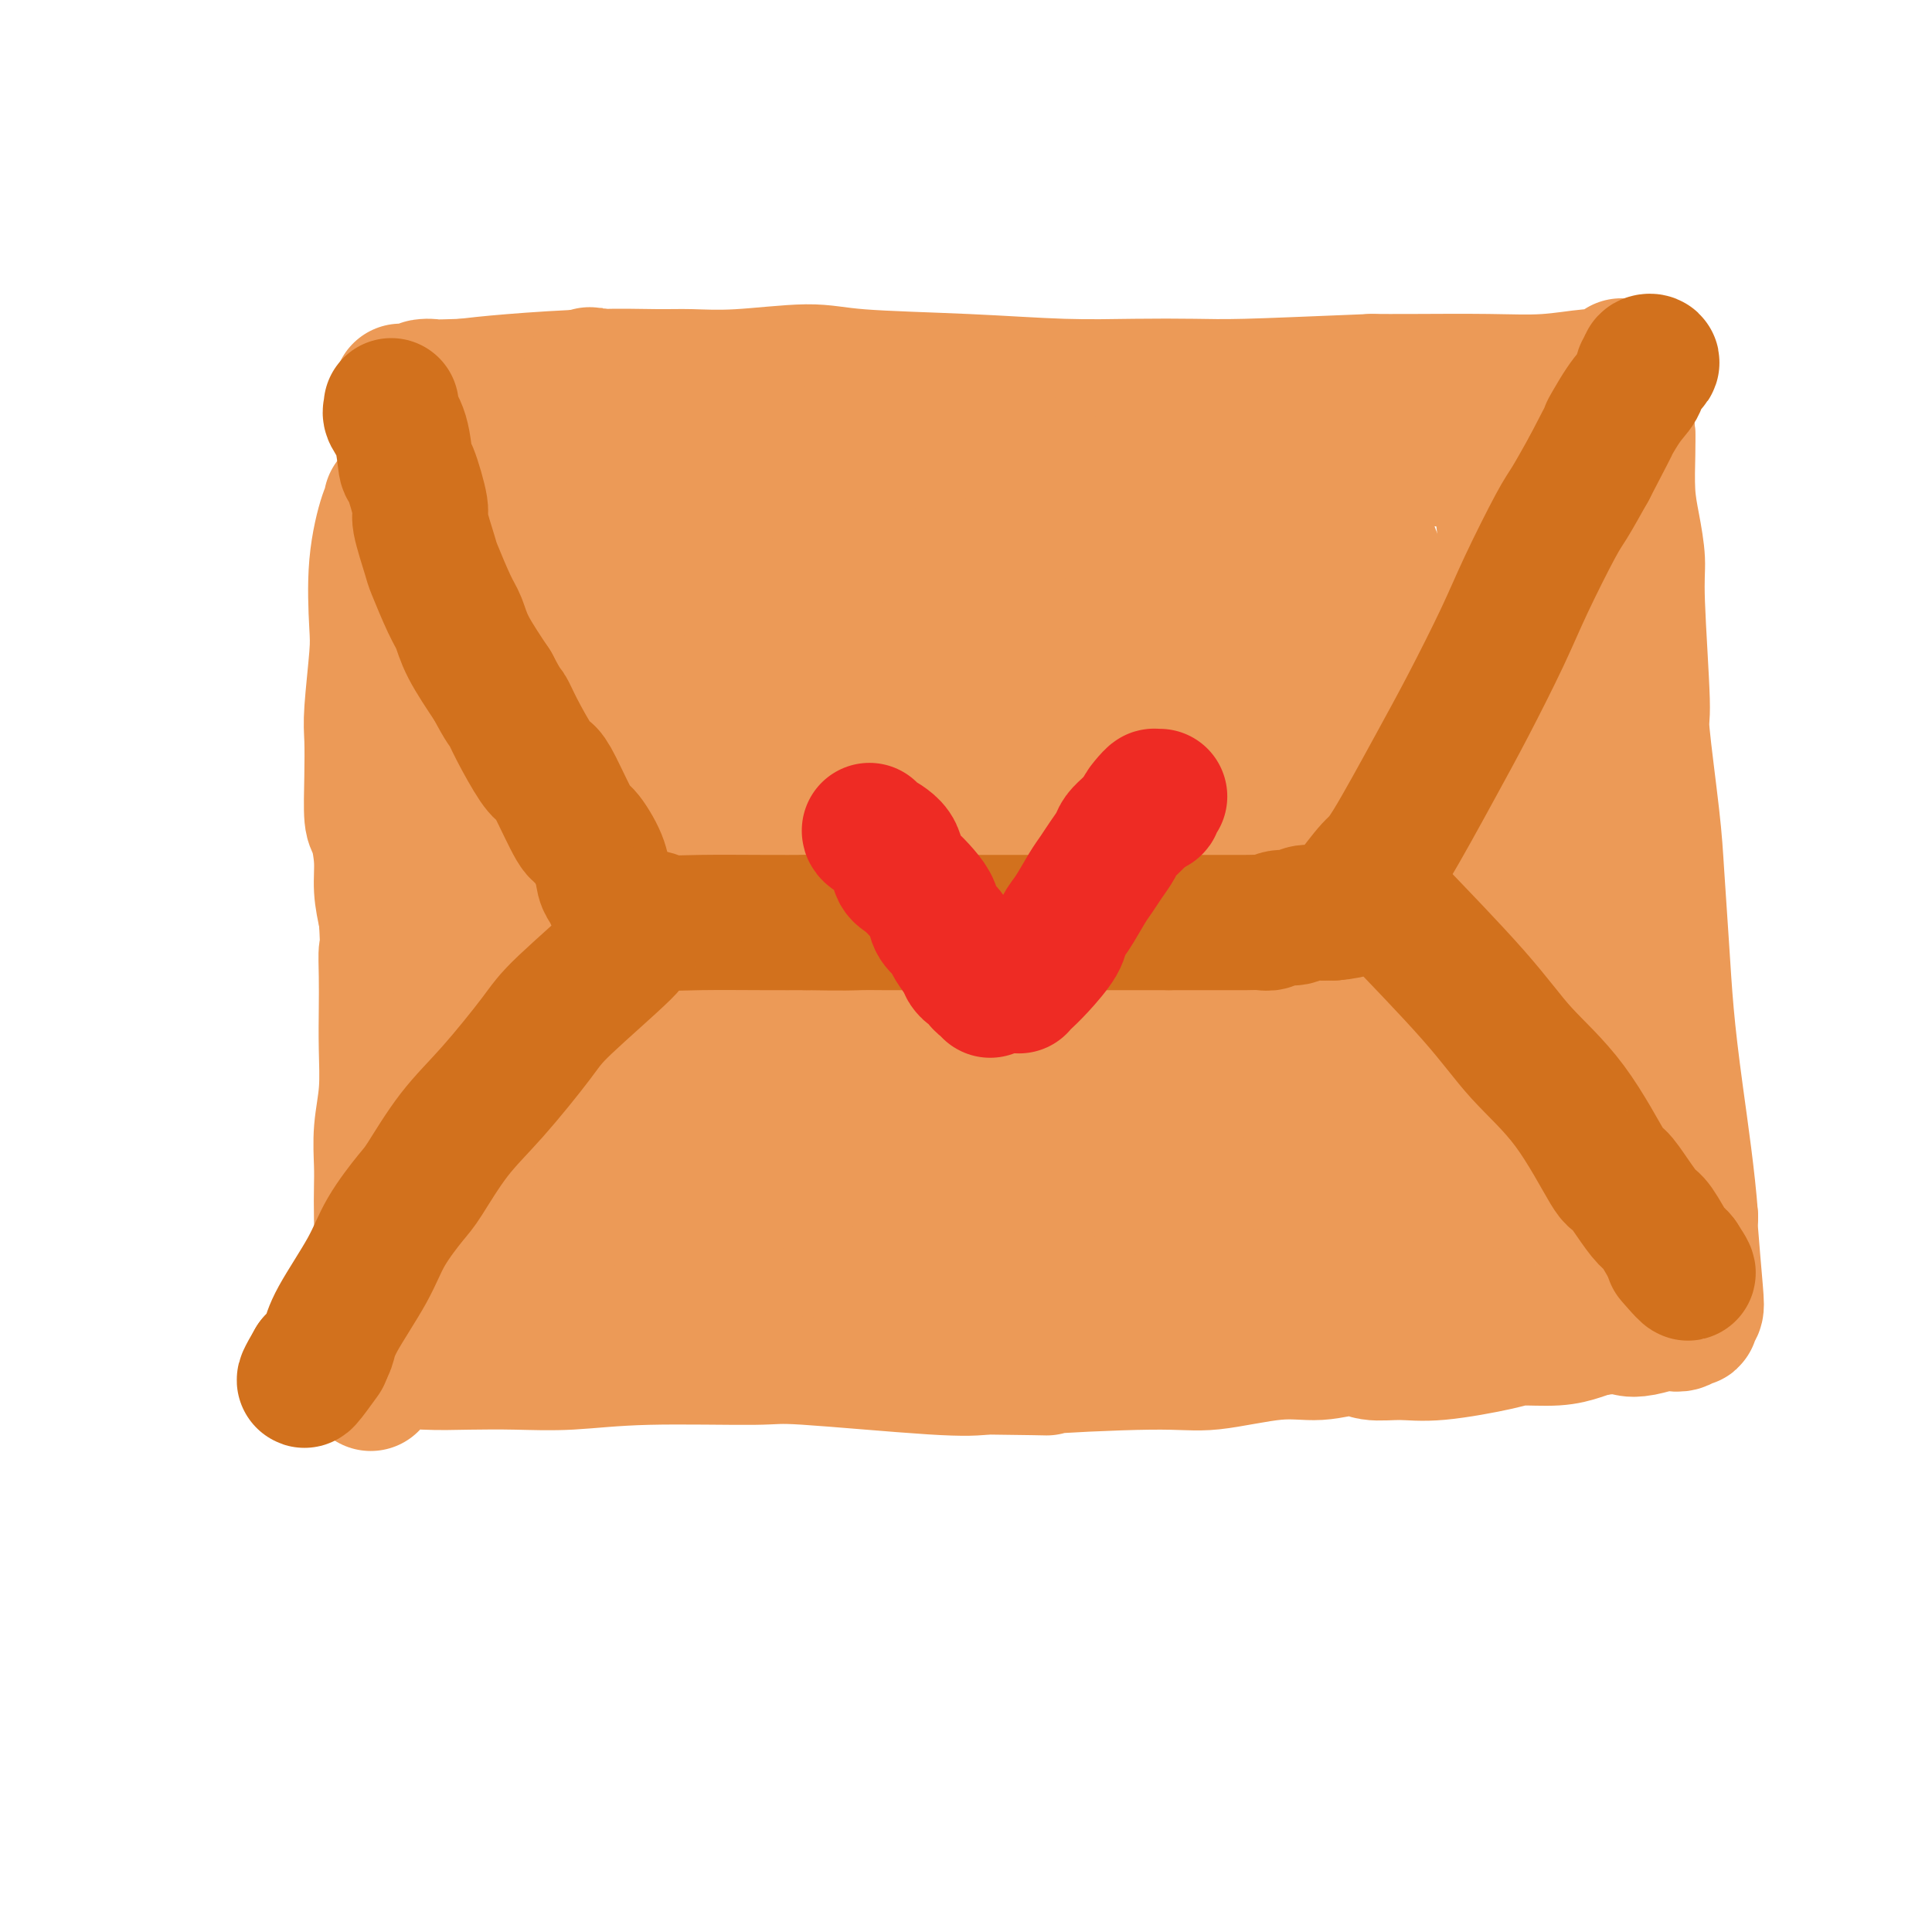 <svg viewBox='0 0 400 400' version='1.1' xmlns='http://www.w3.org/2000/svg' xmlns:xlink='http://www.w3.org/1999/xlink'><g fill='none' stroke='#EC9A57' stroke-width='28' stroke-linecap='round' stroke-linejoin='round'><path d='M81,104c-0.014,-0.110 -0.028,-0.221 0,0c0.028,0.221 0.100,0.772 0,1c-0.100,0.228 -0.370,0.133 -1,2c-0.630,1.867 -1.619,5.697 -2,10c-0.381,4.303 -0.155,9.081 0,12c0.155,2.919 0.237,3.980 0,7c-0.237,3.020 -0.793,7.999 -1,11c-0.207,3.001 -0.066,4.023 0,6c0.066,1.977 0.055,4.908 0,8c-0.055,3.092 -0.156,6.345 0,8c0.156,1.655 0.568,1.712 1,3c0.432,1.288 0.886,3.808 1,6c0.114,2.192 -0.110,4.055 0,6c0.110,1.945 0.555,3.973 1,6'/><path d='M80,190c0.464,8.022 0.125,6.576 0,7c-0.125,0.424 -0.037,2.719 0,5c0.037,2.281 0.024,4.549 0,7c-0.024,2.451 -0.059,5.084 0,8c0.059,2.916 0.212,6.114 0,9c-0.212,2.886 -0.788,5.462 -1,8c-0.212,2.538 -0.060,5.040 0,7c0.060,1.960 0.026,3.377 0,5c-0.026,1.623 -0.046,3.453 0,6c0.046,2.547 0.156,5.812 0,9c-0.156,3.188 -0.578,6.298 -1,8c-0.422,1.702 -0.844,1.997 -1,3c-0.156,1.003 -0.044,2.715 0,4c0.044,1.285 0.022,2.142 0,3'/><path d='M77,279c-0.468,14.016 -0.138,4.557 0,1c0.138,-3.557 0.085,-1.212 0,0c-0.085,1.212 -0.200,1.292 0,1c0.200,-0.292 0.717,-0.954 1,-1c0.283,-0.046 0.334,0.525 2,1c1.666,0.475 4.948,0.856 8,1c3.052,0.144 5.876,0.053 9,0c3.124,-0.053 6.549,-0.069 10,0c3.451,0.069 6.928,0.222 11,0c4.072,-0.222 8.737,-0.819 16,-1c7.263,-0.181 17.122,0.055 22,0c4.878,-0.055 4.775,-0.399 11,0c6.225,0.399 18.779,1.543 26,2c7.221,0.457 9.111,0.229 11,0'/><path d='M204,283c19.491,0.225 10.220,0.286 12,0c1.780,-0.286 14.612,-0.919 22,-1c7.388,-0.081 9.331,0.388 13,0c3.669,-0.388 9.064,-1.635 13,-2c3.936,-0.365 6.415,0.153 9,0c2.585,-0.153 5.277,-0.976 7,-1c1.723,-0.024 2.477,0.750 4,1c1.523,0.250 3.813,-0.023 6,0c2.187,0.023 4.269,0.343 8,0c3.731,-0.343 9.110,-1.349 12,-2c2.890,-0.651 3.290,-0.948 5,-1c1.710,-0.052 4.730,0.140 7,0c2.270,-0.140 3.792,-0.611 5,-1c1.208,-0.389 2.104,-0.694 3,-1'/><path d='M330,275c6.412,-0.789 6.443,-0.263 7,0c0.557,0.263 1.641,0.263 3,0c1.359,-0.263 2.995,-0.789 4,-1c1.005,-0.211 1.380,-0.108 2,0c0.620,0.108 1.486,0.222 2,0c0.514,-0.222 0.677,-0.780 1,-1c0.323,-0.220 0.805,-0.101 1,0c0.195,0.101 0.101,0.185 0,0c-0.101,-0.185 -0.209,-0.638 0,-1c0.209,-0.362 0.737,-0.633 1,-1c0.263,-0.367 0.263,-0.830 0,-4c-0.263,-3.170 -0.789,-9.049 -1,-12c-0.211,-2.951 -0.105,-2.976 0,-3'/><path d='M350,252c-0.571,-7.896 -1.997,-17.636 -3,-25c-1.003,-7.364 -1.583,-12.353 -2,-17c-0.417,-4.647 -0.671,-8.951 -1,-14c-0.329,-5.049 -0.733,-10.843 -1,-15c-0.267,-4.157 -0.396,-6.679 -1,-12c-0.604,-5.321 -1.681,-13.443 -2,-17c-0.319,-3.557 0.121,-2.548 0,-7c-0.121,-4.452 -0.803,-14.365 -1,-20c-0.197,-5.635 0.091,-6.993 0,-9c-0.091,-2.007 -0.560,-4.662 -1,-7c-0.440,-2.338 -0.849,-4.360 -1,-7c-0.151,-2.640 -0.043,-5.897 0,-8c0.043,-2.103 0.022,-3.051 0,-4'/><path d='M337,90c-2.177,-25.904 -1.120,-9.663 -1,-4c0.120,5.663 -0.699,0.747 -1,-2c-0.301,-2.747 -0.085,-3.324 0,-4c0.085,-0.676 0.039,-1.450 0,-2c-0.039,-0.550 -0.069,-0.875 0,-1c0.069,-0.125 0.238,-0.048 0,0c-0.238,0.048 -0.884,0.069 -1,0c-0.116,-0.069 0.298,-0.229 0,0c-0.298,0.229 -1.309,0.846 -2,1c-0.691,0.154 -1.064,-0.155 -3,0c-1.936,0.155 -5.437,0.773 -9,1c-3.563,0.227 -7.190,0.061 -12,0c-4.810,-0.061 -10.803,-0.017 -15,0c-4.197,0.017 -6.599,0.009 -9,0'/><path d='M284,79c-13.258,0.535 -20.903,0.872 -26,1c-5.097,0.128 -7.646,0.046 -11,0c-3.354,-0.046 -7.512,-0.056 -12,0c-4.488,0.056 -9.306,0.176 -15,0c-5.694,-0.176 -12.266,-0.650 -20,-1c-7.734,-0.350 -16.632,-0.577 -22,-1c-5.368,-0.423 -7.206,-1.042 -11,-1c-3.794,0.042 -9.544,0.746 -14,1c-4.456,0.254 -7.617,0.057 -10,0c-2.383,-0.057 -3.989,0.026 -7,0c-3.011,-0.026 -7.426,-0.161 -13,0c-5.574,0.161 -12.307,0.617 -17,1c-4.693,0.383 -7.347,0.691 -10,1'/><path d='M96,80c-12.359,0.404 -7.756,-0.088 -7,0c0.756,0.088 -2.335,0.754 -4,1c-1.665,0.246 -1.904,0.070 -2,0c-0.096,-0.070 -0.048,-0.035 0,0'/><path d='M97,92c0.002,-0.001 0.004,-0.003 0,0c-0.004,0.003 -0.014,0.009 0,0c0.014,-0.009 0.052,-0.035 0,0c-0.052,0.035 -0.195,0.129 -1,3c-0.805,2.871 -2.273,8.518 -3,12c-0.727,3.482 -0.714,4.798 -1,8c-0.286,3.202 -0.873,8.291 -1,13c-0.127,4.709 0.206,9.037 0,13c-0.206,3.963 -0.949,7.562 -1,12c-0.051,4.438 0.591,9.714 1,14c0.409,4.286 0.585,7.582 1,12c0.415,4.418 1.070,9.957 2,16c0.930,6.043 2.135,12.588 3,19c0.865,6.412 1.390,12.689 2,18c0.610,5.311 1.305,9.655 2,14'/><path d='M101,246c2.336,15.225 2.677,6.786 3,4c0.323,-2.786 0.630,0.080 2,2c1.370,1.920 3.803,2.894 5,0c1.197,-2.894 1.158,-9.655 2,-19c0.842,-9.345 2.565,-21.275 4,-40c1.435,-18.725 2.581,-44.245 3,-57c0.419,-12.755 0.112,-12.745 0,-18c-0.112,-5.255 -0.027,-15.776 0,-21c0.027,-5.224 -0.003,-5.153 0,-6c0.003,-0.847 0.039,-2.613 0,-3c-0.039,-0.387 -0.154,0.604 0,1c0.154,0.396 0.577,0.198 1,0'/><path d='M121,89c1.789,-24.444 1.263,-4.053 1,8c-0.263,12.053 -0.262,15.768 -1,23c-0.738,7.232 -2.215,17.983 -3,26c-0.785,8.017 -0.877,13.302 -2,21c-1.123,7.698 -3.278,17.811 -5,25c-1.722,7.189 -3.010,11.456 -4,15c-0.990,3.544 -1.681,6.366 -3,11c-1.319,4.634 -3.265,11.079 -5,16c-1.735,4.921 -3.260,8.316 -4,11c-0.740,2.684 -0.696,4.656 -1,6c-0.304,1.344 -0.958,2.061 -1,3c-0.042,0.939 0.527,2.099 1,3c0.473,0.901 0.849,1.543 2,2c1.151,0.457 3.075,0.728 5,1'/><path d='M101,260c3.017,0.972 6.561,0.403 8,0c1.439,-0.403 0.774,-0.640 5,-1c4.226,-0.360 13.343,-0.843 20,-1c6.657,-0.157 10.852,0.014 14,0c3.148,-0.014 5.247,-0.212 10,0c4.753,0.212 12.160,0.834 16,1c3.840,0.166 4.112,-0.125 7,0c2.888,0.125 8.391,0.664 13,1c4.609,0.336 8.324,0.467 13,1c4.676,0.533 10.314,1.466 14,2c3.686,0.534 5.421,0.669 9,1c3.579,0.331 9.002,0.858 13,1c3.998,0.142 6.571,-0.102 10,0c3.429,0.102 7.715,0.551 12,1'/><path d='M265,266c19.405,1.447 14.419,1.065 14,1c-0.419,-0.065 3.730,0.189 7,0c3.270,-0.189 5.659,-0.820 8,-1c2.341,-0.180 4.632,0.092 7,0c2.368,-0.092 4.812,-0.546 7,-1c2.188,-0.454 4.120,-0.906 6,-1c1.880,-0.094 3.708,0.171 5,0c1.292,-0.171 2.047,-0.779 3,-1c0.953,-0.221 2.105,-0.055 3,0c0.895,0.055 1.533,-0.002 2,0c0.467,0.002 0.764,0.062 1,0c0.236,-0.062 0.410,-0.248 1,-1c0.590,-0.752 1.597,-2.072 2,-3c0.403,-0.928 0.201,-1.464 0,-2'/><path d='M331,257c0.123,-1.846 -1.068,-3.462 -2,-7c-0.932,-3.538 -1.604,-8.998 -2,-14c-0.396,-5.002 -0.514,-9.547 -1,-14c-0.486,-4.453 -1.338,-8.814 -2,-12c-0.662,-3.186 -1.133,-5.197 -2,-10c-0.867,-4.803 -2.130,-12.398 -3,-18c-0.870,-5.602 -1.347,-9.213 -2,-13c-0.653,-3.787 -1.482,-7.752 -2,-11c-0.518,-3.248 -0.727,-5.778 -1,-10c-0.273,-4.222 -0.612,-10.134 -1,-14c-0.388,-3.866 -0.826,-5.686 -1,-8c-0.174,-2.314 -0.085,-5.123 0,-7c0.085,-1.877 0.167,-2.822 0,-5c-0.167,-2.178 -0.584,-5.589 -1,-9'/><path d='M311,105c-0.620,-8.932 -0.169,-4.762 0,-4c0.169,0.762 0.058,-1.883 0,-3c-0.058,-1.117 -0.063,-0.706 0,-1c0.063,-0.294 0.193,-1.293 0,-2c-0.193,-0.707 -0.710,-1.122 -1,-1c-0.290,0.122 -0.352,0.783 -1,1c-0.648,0.217 -1.881,-0.008 -4,0c-2.119,0.008 -5.125,0.250 -7,0c-1.875,-0.250 -2.620,-0.990 -9,-1c-6.380,-0.010 -18.394,0.712 -27,1c-8.606,0.288 -13.803,0.144 -19,0'/><path d='M243,95c-13.238,-0.123 -12.333,-0.431 -15,0c-2.667,0.431 -8.905,1.602 -14,2c-5.095,0.398 -9.047,0.024 -12,0c-2.953,-0.024 -4.908,0.301 -9,0c-4.092,-0.301 -10.323,-1.229 -15,-2c-4.677,-0.771 -7.801,-1.385 -10,-2c-2.199,-0.615 -3.472,-1.230 -8,-2c-4.528,-0.770 -12.312,-1.693 -16,-2c-3.688,-0.307 -3.282,0.002 -4,0c-0.718,-0.002 -2.560,-0.315 -6,0c-3.440,0.315 -8.479,1.260 -12,2c-3.521,0.740 -5.525,1.276 -8,3c-2.475,1.724 -5.421,4.635 -7,7c-1.579,2.365 -1.789,4.182 -2,6'/><path d='M105,107c-1.734,3.650 -1.568,6.274 -1,13c0.568,6.726 1.539,17.552 2,25c0.461,7.448 0.411,11.518 1,16c0.589,4.482 1.815,9.378 3,17c1.185,7.622 2.329,17.972 3,23c0.671,5.028 0.869,4.735 2,8c1.131,3.265 3.196,10.090 5,16c1.804,5.910 3.346,10.907 5,15c1.654,4.093 3.418,7.282 4,8c0.582,0.718 -0.019,-1.034 0,-1c0.019,0.034 0.659,1.855 1,-9c0.341,-10.855 0.383,-34.387 1,-52c0.617,-17.613 1.808,-29.306 3,-41'/><path d='M134,145c1.288,-23.285 2.007,-29.998 3,-35c0.993,-5.002 2.261,-8.291 3,-10c0.739,-1.709 0.950,-1.836 1,-1c0.050,0.836 -0.062,2.636 0,2c0.062,-0.636 0.298,-3.710 0,11c-0.298,14.710 -1.131,47.202 -1,66c0.131,18.798 1.225,23.901 2,30c0.775,6.099 1.231,13.193 2,20c0.769,6.807 1.850,13.327 3,17c1.150,3.673 2.370,4.500 3,5c0.630,0.500 0.670,0.673 1,0c0.330,-0.673 0.952,-2.192 1,-4c0.048,-1.808 -0.476,-3.904 -1,-6'/><path d='M151,240c-0.102,-4.379 -0.856,-10.327 -2,-15c-1.144,-4.673 -2.678,-8.073 -3,-9c-0.322,-0.927 0.567,0.617 -1,0c-1.567,-0.617 -5.591,-3.395 0,2c5.591,5.395 20.798,18.961 37,23c16.202,4.039 33.401,-1.451 47,-4c13.599,-2.549 23.600,-2.157 31,-2c7.400,0.157 12.200,0.078 17,0'/><path d='M277,235c18.439,-0.388 17.035,1.641 19,3c1.965,1.359 7.298,2.049 10,2c2.702,-0.049 2.775,-0.838 3,-1c0.225,-0.162 0.604,0.303 1,0c0.396,-0.303 0.809,-1.374 1,-2c0.191,-0.626 0.161,-0.806 0,-1c-0.161,-0.194 -0.453,-0.402 0,-1c0.453,-0.598 1.652,-1.586 2,-2c0.348,-0.414 -0.154,-0.255 0,-1c0.154,-0.745 0.965,-2.393 1,-3c0.035,-0.607 -0.704,-0.173 -1,0c-0.296,0.173 -0.148,0.087 0,0'/><path d='M313,229c0.454,-0.967 0.587,0.615 1,2c0.413,1.385 1.104,2.573 2,4c0.896,1.427 1.998,3.095 3,5c1.002,1.905 1.906,4.049 3,5c1.094,0.951 2.380,0.710 -5,0c-7.380,-0.710 -23.424,-1.890 -38,-3c-14.576,-1.110 -27.684,-2.152 -36,-2c-8.316,0.152 -11.839,1.496 -13,2c-1.161,0.504 0.039,0.166 1,0c0.961,-0.166 1.682,-0.160 3,0c1.318,0.160 3.234,0.474 9,0c5.766,-0.474 15.383,-1.737 25,-3'/><path d='M268,239c9.930,-1.371 15.755,-3.298 20,-5c4.245,-1.702 6.910,-3.178 9,-5c2.090,-1.822 3.605,-3.992 4,-7c0.395,-3.008 -0.330,-6.856 -1,-11c-0.670,-4.144 -1.284,-8.583 -2,-16c-0.716,-7.417 -1.535,-17.810 -2,-26c-0.465,-8.190 -0.577,-14.175 -1,-19c-0.423,-4.825 -1.158,-8.489 -2,-12c-0.842,-3.511 -1.792,-6.869 -3,-10c-1.208,-3.131 -2.674,-6.035 -4,-9c-1.326,-2.965 -2.511,-5.991 -3,-8c-0.489,-2.009 -0.283,-3.003 -1,-4c-0.717,-0.997 -2.359,-1.999 -4,-3'/><path d='M278,104c-2.693,-5.263 -1.927,-1.420 -2,0c-0.073,1.420 -0.987,0.418 -3,0c-2.013,-0.418 -5.125,-0.252 -9,0c-3.875,0.252 -8.513,0.589 -15,1c-6.487,0.411 -14.822,0.897 -19,1c-4.178,0.103 -4.199,-0.175 -10,0c-5.801,0.175 -17.381,0.804 -24,1c-6.619,0.196 -8.275,-0.040 -11,0c-2.725,0.040 -6.517,0.358 -12,1c-5.483,0.642 -12.657,1.608 -16,2c-3.343,0.392 -2.855,0.208 -3,1c-0.145,0.792 -0.924,2.559 -1,4c-0.076,1.441 0.550,2.554 1,6c0.450,3.446 0.725,9.223 1,15'/><path d='M155,136c1.499,12.761 4.248,34.164 6,47c1.752,12.836 2.507,17.103 4,23c1.493,5.897 3.724,13.422 5,17c1.276,3.578 1.595,3.208 2,3c0.405,-0.208 0.894,-0.255 1,0c0.106,0.255 -0.172,0.812 0,-5c0.172,-5.812 0.792,-17.993 1,-34c0.208,-16.007 0.002,-35.838 0,-48c-0.002,-12.162 0.198,-16.654 0,-24c-0.198,-7.346 -0.795,-17.546 -1,-21c-0.205,-3.454 -0.017,-0.161 0,1c0.017,1.161 -0.138,0.189 0,2c0.138,1.811 0.569,6.406 1,11'/><path d='M174,108c0.828,10.963 2.396,31.370 3,44c0.604,12.630 0.242,17.482 2,30c1.758,12.518 5.635,32.703 8,43c2.365,10.297 3.219,10.706 4,12c0.781,1.294 1.491,3.471 2,1c0.509,-2.471 0.818,-9.592 1,-20c0.182,-10.408 0.238,-24.103 0,-36c-0.238,-11.897 -0.768,-21.997 -1,-31c-0.232,-9.003 -0.165,-16.908 0,-23c0.165,-6.092 0.429,-10.371 1,-18c0.571,-7.629 1.449,-18.608 2,-18c0.551,0.608 0.776,12.804 1,25'/><path d='M197,117c-0.161,12.547 -1.063,31.416 -1,46c0.063,14.584 1.090,24.885 2,32c0.910,7.115 1.704,11.045 4,18c2.296,6.955 6.093,16.936 9,22c2.907,5.064 4.922,5.211 6,-1c1.078,-6.211 1.217,-18.780 1,-28c-0.217,-9.220 -0.791,-15.092 -1,-29c-0.209,-13.908 -0.053,-35.854 0,-49c0.053,-13.146 0.002,-17.494 1,-21c0.998,-3.506 3.044,-6.172 4,-7c0.956,-0.828 0.823,0.180 1,1c0.177,0.820 0.663,1.452 1,12c0.337,10.548 0.525,31.014 1,50c0.475,18.986 1.238,36.493 2,54'/><path d='M227,217c2.467,23.932 6.134,25.263 8,27c1.866,1.737 1.930,3.880 2,-2c0.070,-5.880 0.145,-19.782 0,-30c-0.145,-10.218 -0.511,-16.753 -1,-22c-0.489,-5.247 -1.103,-9.206 -2,-20c-0.897,-10.794 -2.079,-28.424 0,-45c2.079,-16.576 7.419,-32.099 10,-39c2.581,-6.901 2.403,-5.180 3,6c0.597,11.180 1.968,31.818 2,49c0.032,17.182 -1.277,30.909 1,44c2.277,13.091 8.138,25.545 14,38'/><path d='M264,223c3.983,0.880 6.941,-15.921 8,-28c1.059,-12.079 0.221,-19.438 0,-28c-0.221,-8.562 0.177,-18.327 0,-26c-0.177,-7.673 -0.927,-13.253 -2,-18c-1.073,-4.747 -2.469,-8.662 -3,-11c-0.531,-2.338 -0.199,-3.101 0,-4c0.199,-0.899 0.263,-1.936 1,4c0.737,5.936 2.145,18.845 4,31c1.855,12.155 4.157,23.557 6,34c1.843,10.443 3.227,19.927 7,29c3.773,9.073 9.935,17.735 12,19c2.065,1.265 0.032,-4.868 -2,-11'/><path d='M295,214c-2.451,-10.353 -7.577,-30.735 -10,-39c-2.423,-8.265 -2.143,-4.412 -2,-3c0.143,1.412 0.147,0.382 0,1c-0.147,0.618 -0.446,2.884 0,5c0.446,2.116 1.636,4.084 3,7c1.364,2.916 2.902,6.782 4,10c1.098,3.218 1.757,5.790 2,7c0.243,1.210 0.069,1.060 0,1c-0.069,-0.060 -0.035,-0.030 0,0'/></g>
<g fill='none' stroke='#D2711D' stroke-width='28' stroke-linecap='round' stroke-linejoin='round'><path d='M81,84c-0.014,0.433 -0.029,0.867 0,1c0.029,0.133 0.100,-0.034 0,0c-0.100,0.034 -0.373,0.269 0,1c0.373,0.731 1.390,1.958 2,4c0.610,2.042 0.812,4.898 1,6c0.188,1.102 0.363,0.451 1,2c0.637,1.549 1.735,5.300 2,7c0.265,1.700 -0.305,1.349 0,3c0.305,1.651 1.483,5.302 2,7c0.517,1.698 0.373,1.441 1,3c0.627,1.559 2.024,4.933 3,7c0.976,2.067 1.532,2.826 2,4c0.468,1.174 0.848,2.764 2,5c1.152,2.236 3.076,5.118 5,8'/><path d='M102,142c2.472,4.709 2.652,4.481 3,5c0.348,0.519 0.863,1.786 2,4c1.137,2.214 2.894,5.374 4,7c1.106,1.626 1.561,1.719 2,2c0.439,0.281 0.863,0.750 2,3c1.137,2.250 2.987,6.279 4,8c1.013,1.721 1.188,1.132 2,2c0.812,0.868 2.259,3.191 3,5c0.741,1.809 0.776,3.104 1,4c0.224,0.896 0.637,1.395 1,2c0.363,0.605 0.675,1.317 1,2c0.325,0.683 0.664,1.338 1,2c0.336,0.662 0.668,1.331 1,2'/><path d='M129,190c4.403,7.365 1.912,1.778 1,0c-0.912,-1.778 -0.245,0.252 0,1c0.245,0.748 0.069,0.214 0,0c-0.069,-0.214 -0.031,-0.110 0,0c0.031,0.110 0.056,0.225 0,0c-0.056,-0.225 -0.194,-0.788 0,-1c0.194,-0.212 0.718,-0.071 1,0c0.282,0.071 0.320,0.072 1,0c0.680,-0.072 2.003,-0.215 3,0c0.997,0.215 1.669,0.790 3,1c1.331,0.210 3.320,0.057 7,0c3.680,-0.057 9.051,-0.016 13,0c3.949,0.016 6.474,0.008 9,0'/><path d='M167,191c8.180,0.155 9.629,0.041 11,0c1.371,-0.041 2.663,-0.011 5,0c2.337,0.011 5.720,0.003 8,0c2.280,-0.003 3.456,-0.001 5,0c1.544,0.001 3.455,0.000 6,0c2.545,-0.000 5.723,-0.000 8,0c2.277,0.000 3.652,0.000 5,0c1.348,-0.000 2.668,-0.000 5,0c2.332,0.000 5.675,0.000 8,0c2.325,-0.000 3.634,-0.000 5,0c1.366,0.000 2.791,0.000 4,0c1.209,-0.000 2.203,-0.000 3,0c0.797,0.000 1.399,0.000 2,0'/><path d='M242,191c12.370,0.000 5.796,0.000 4,0c-1.796,-0.000 1.185,-0.000 3,0c1.815,0.000 2.464,0.001 3,0c0.536,-0.001 0.957,-0.004 2,0c1.043,0.004 2.706,0.016 4,0c1.294,-0.016 2.218,-0.061 3,0c0.782,0.061 1.420,0.226 2,0c0.580,-0.226 1.101,-0.845 2,-1c0.899,-0.155 2.177,0.155 3,0c0.823,-0.155 1.190,-0.773 2,-1c0.810,-0.227 2.064,-0.061 3,0c0.936,0.061 1.553,0.017 2,0c0.447,-0.017 0.723,-0.009 1,0'/><path d='M276,189c5.442,-0.493 2.046,-0.724 1,-1c-1.046,-0.276 0.259,-0.597 1,-1c0.741,-0.403 0.917,-0.887 1,-1c0.083,-0.113 0.074,0.144 1,-1c0.926,-1.144 2.789,-3.689 4,-5c1.211,-1.311 1.770,-1.390 4,-5c2.230,-3.610 6.131,-10.753 9,-16c2.869,-5.247 4.707,-8.599 7,-13c2.293,-4.401 5.043,-9.850 7,-14c1.957,-4.150 3.123,-6.999 5,-11c1.877,-4.001 4.467,-9.154 6,-12c1.533,-2.846 2.009,-3.385 3,-5c0.991,-1.615 2.495,-4.308 4,-7'/><path d='M329,97c7.112,-13.628 4.391,-8.698 4,-8c-0.391,0.698 1.546,-2.836 3,-5c1.454,-2.164 2.424,-2.959 3,-4c0.576,-1.041 0.757,-2.328 1,-3c0.243,-0.672 0.549,-0.730 1,-1c0.451,-0.270 1.049,-0.753 1,-1c-0.049,-0.247 -0.744,-0.259 -1,0c-0.256,0.259 -0.073,0.788 0,1c0.073,0.212 0.037,0.106 0,0'/><path d='M131,194c-0.364,0.404 -0.729,0.808 -1,1c-0.271,0.192 -0.450,0.173 0,0c0.450,-0.173 1.529,-0.502 -1,2c-2.529,2.502 -8.667,7.833 -12,11c-3.333,3.167 -3.863,4.171 -6,7c-2.137,2.829 -5.881,7.483 -9,11c-3.119,3.517 -5.612,5.899 -8,9c-2.388,3.101 -4.671,6.923 -6,9c-1.329,2.077 -1.704,2.409 -3,4c-1.296,1.591 -3.512,4.443 -5,7c-1.488,2.557 -2.247,4.821 -4,8c-1.753,3.179 -4.501,7.275 -6,10c-1.499,2.725 -1.750,4.080 -2,5c-0.250,0.920 -0.500,1.406 -1,2c-0.500,0.594 -1.250,1.297 -2,2'/><path d='M65,282c-4.289,7.311 -0.511,2.089 1,0c1.511,-2.089 0.756,-1.044 0,0'/><path d='M286,188c-0.271,-0.584 -0.541,-1.167 0,-1c0.541,0.167 1.894,1.085 2,1c0.106,-0.085 -1.036,-1.174 2,2c3.036,3.174 10.251,10.609 15,16c4.749,5.391 7.032,8.738 10,12c2.968,3.262 6.619,6.440 10,11c3.381,4.560 6.490,10.503 8,13c1.510,2.497 1.420,1.549 2,2c0.580,0.451 1.829,2.302 3,4c1.171,1.698 2.265,3.242 3,4c0.735,0.758 1.111,0.729 2,2c0.889,1.271 2.291,3.840 3,5c0.709,1.160 0.726,0.909 1,1c0.274,0.091 0.804,0.525 1,1c0.196,0.475 0.056,0.993 0,1c-0.056,0.007 -0.028,-0.496 0,-1'/><path d='M348,261c3.356,4.978 0.244,1.422 -1,0c-1.244,-1.422 -0.622,-0.711 0,0'/></g>
<g fill='none' stroke='#EE2B24' stroke-width='28' stroke-linecap='round' stroke-linejoin='round'><path d='M180,172c0.003,-0.052 0.006,-0.104 0,0c-0.006,0.104 -0.020,0.362 1,1c1.020,0.638 3.075,1.654 4,3c0.925,1.346 0.719,3.022 1,4c0.281,0.978 1.049,1.259 2,2c0.951,0.741 2.085,1.941 3,3c0.915,1.059 1.610,1.977 2,3c0.390,1.023 0.476,2.150 1,3c0.524,0.850 1.487,1.421 2,2c0.513,0.579 0.575,1.165 1,2c0.425,0.835 1.212,1.917 2,3'/><path d='M199,198c3.057,4.444 1.201,2.553 1,2c-0.201,-0.553 1.253,0.230 2,1c0.747,0.770 0.788,1.526 1,2c0.212,0.474 0.596,0.666 1,1c0.404,0.334 0.830,0.810 1,1c0.170,0.190 0.085,0.095 0,0'/><path d='M211,203c0.014,0.407 0.029,0.815 0,1c-0.029,0.185 -0.100,0.149 0,0c0.100,-0.149 0.371,-0.411 1,-1c0.629,-0.589 1.614,-1.505 3,-3c1.386,-1.495 3.172,-3.569 4,-5c0.828,-1.431 0.697,-2.221 1,-3c0.303,-0.779 1.041,-1.549 2,-3c0.959,-1.451 2.140,-3.582 3,-5c0.860,-1.418 1.399,-2.123 2,-3c0.601,-0.877 1.264,-1.926 2,-3c0.736,-1.074 1.545,-2.172 2,-3c0.455,-0.828 0.555,-1.387 1,-2c0.445,-0.613 1.235,-1.280 2,-2c0.765,-0.720 1.504,-1.491 2,-2c0.496,-0.509 0.748,-0.754 1,-1'/><path d='M237,168c3.977,-5.636 0.921,-2.227 0,-1c-0.921,1.227 0.293,0.272 1,0c0.707,-0.272 0.907,0.137 1,0c0.093,-0.137 0.077,-0.821 0,-1c-0.077,-0.179 -0.217,0.148 0,0c0.217,-0.148 0.790,-0.772 1,-1c0.210,-0.228 0.057,-0.061 0,0c-0.057,0.061 -0.016,0.018 0,0c0.016,-0.018 0.008,-0.009 0,0'/></g>
</svg>